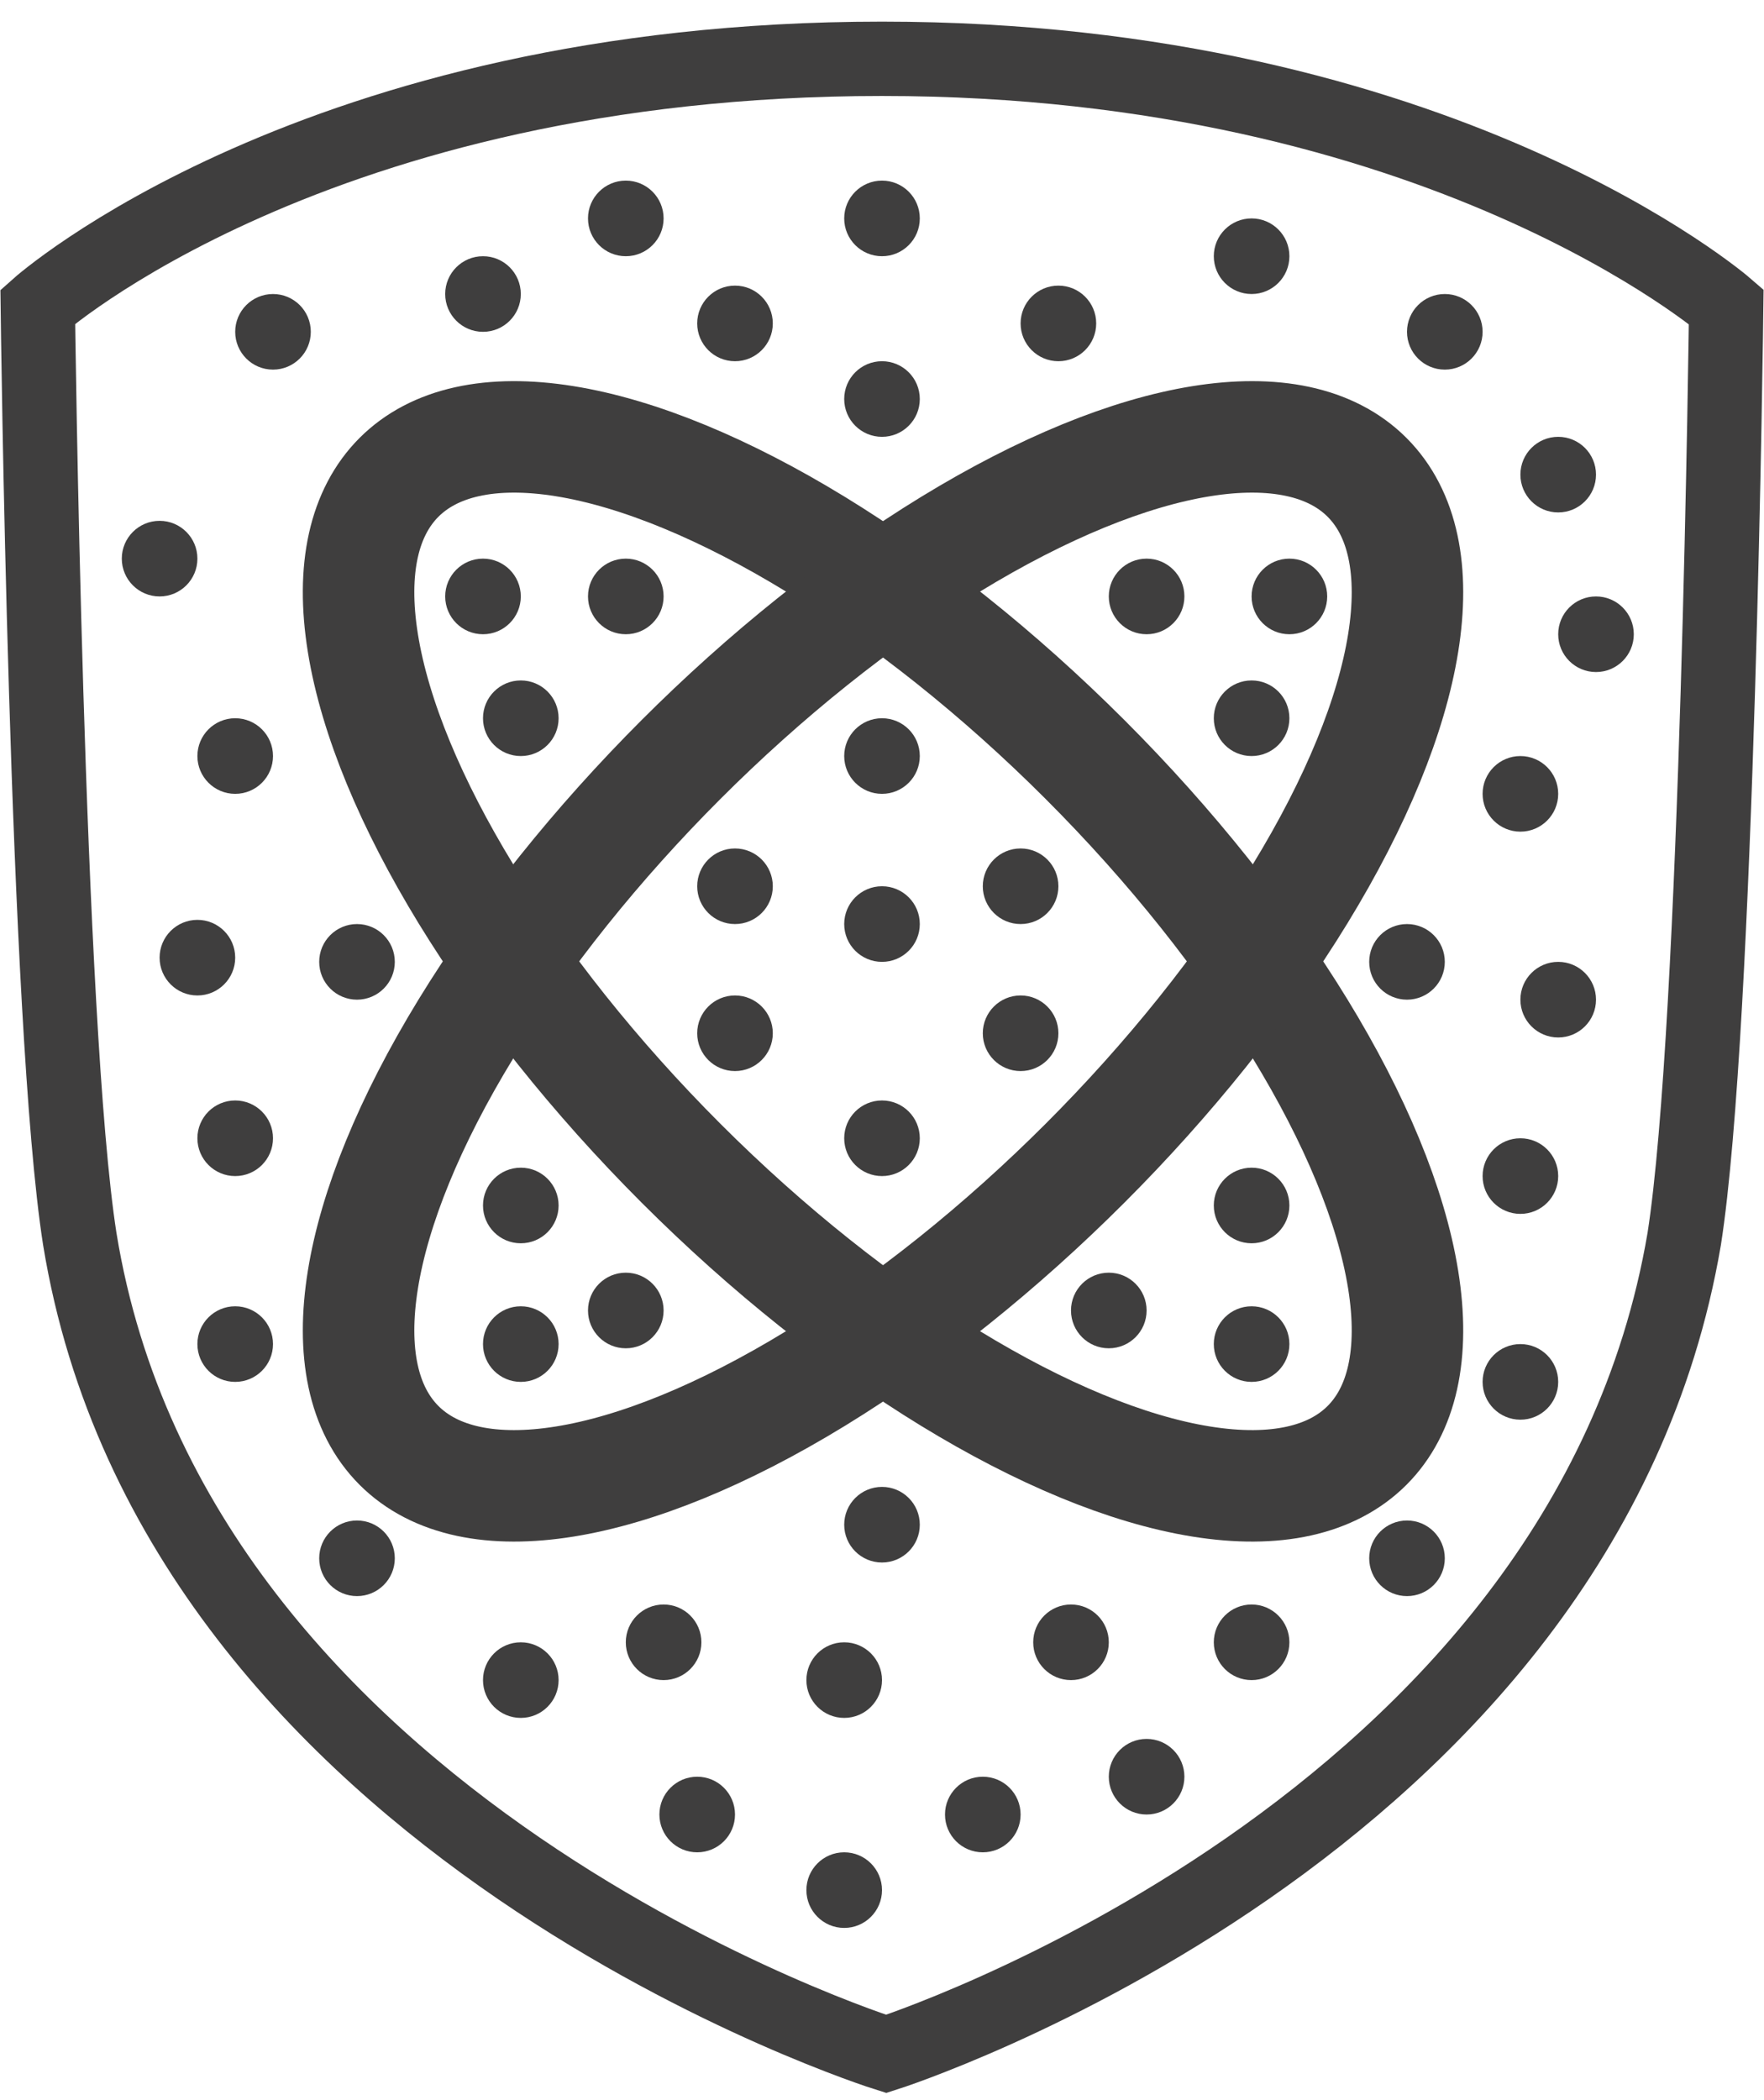 <?xml version="1.0" encoding="utf-8"?>
<!-- Generator: Adobe Illustrator 21.0.0, SVG Export Plug-In . SVG Version: 6.00 Build 0)  -->
<svg version="1.1" id="Layer_1" xmlns="http://www.w3.org/2000/svg" xmlns:xlink="http://www.w3.org/1999/xlink" x="0px" y="0px"
	 viewBox="0 0 42 50" style="enable-background:new 0 0 42 50;" xml:space="preserve">
<style type="text/css">
	.st0{fill:none;stroke:#3F3E3E;stroke-width:1.77;stroke-miterlimit:10;}
	.st1{fill:none;stroke:#3F3E3E;stroke-width:2.655;stroke-miterlimit:10;}
	.st2{fill:#3F3E3E;}
</style>
<path class="st0" d="M0.9,7.3c0,0,6.6-5.9,20.1-5.9c13.3,0,20.1,5.9,20.1,5.9s-0.2,17.1-1,22.2c-2.4,14.1-19,19.4-19,19.4
	S4.2,43.6,1.9,29.5C1.1,24.4,0.9,7.3,0.9,7.3z"/>
<ellipse transform="matrix(0.707 -0.707 0.707 0.707 -10.013 21.545)" class="st1" cx="21" cy="22.9" rx="6.8" ry="16.3"/>
<ellipse transform="matrix(0.707 -0.707 0.707 0.707 -10.013 21.545)" class="st1" cx="21" cy="22.9" rx="16.3" ry="6.8"/>
<circle class="st2" cx="21" cy="18" r="0.9"/>
<circle class="st2" cx="24.3" cy="21.1" r="0.9"/>
<circle class="st2" cx="21" cy="27.1" r="0.9"/>
<circle class="st2" cx="17.5" cy="24.6" r="0.9"/>
<circle class="st2" cx="17.5" cy="21.1" r="0.9"/>
<circle class="st2" cx="27.3" cy="14.2" r="0.9"/>
<circle class="st2" cx="29.8" cy="17.1" r="0.9"/>
<circle class="st2" cx="14.9" cy="14.2" r="0.9"/>
<circle class="st2" cx="12.4" cy="17.1" r="0.9"/>
<circle class="st2" cx="29.8" cy="32" r="0.9"/>
<circle class="st2" cx="29.8" cy="28.7" r="0.9"/>
<circle class="st2" cx="12.4" cy="28.7" r="0.9"/>
<circle class="st2" cx="12.4" cy="32" r="0.9"/>
<circle class="st2" cx="14.9" cy="31.2" r="0.9"/>
<circle class="st2" cx="11.5" cy="14.2" r="0.9"/>
<circle class="st2" cx="30.7" cy="14.2" r="0.9"/>
<circle class="st2" cx="26.4" cy="31.2" r="0.9"/>
<circle class="st2" cx="21" cy="22" r="0.9"/>
<circle class="st2" cx="24.3" cy="24.6" r="0.9"/>
<circle class="st2" cx="21" cy="9.5" r="0.9"/>
<circle class="st2" cx="25.2" cy="7.7" r="0.9"/>
<circle class="st2" cx="17.5" cy="7.7" r="0.9"/>
<circle class="st2" cx="21" cy="5.2" r="0.9"/>
<circle class="st2" cx="29.8" cy="6.1" r="0.9"/>
<circle class="st2" cx="14.9" cy="5.2" r="0.9"/>
<circle class="st2" cx="11.5" cy="7" r="0.9"/>
<circle class="st2" cx="34.4" cy="7.9" r="0.9"/>
<circle class="st2" cx="6.5" cy="7.9" r="0.9"/>
<circle class="st2" cx="21" cy="36.3" r="0.9"/>
<circle class="st2" cx="25.5" cy="39.1" r="0.9"/>
<circle class="st2" cx="15.8" cy="39.1" r="0.9"/>
<circle class="st2" cx="20.1" cy="40" r="0.9"/>
<circle class="st2" cx="23.4" cy="43.2" r="0.9"/>
<circle class="st2" cx="16.6" cy="43.2" r="0.9"/>
<circle class="st2" cx="27.3" cy="42.3" r="0.9"/>
<circle class="st2" cx="29.8" cy="39.1" r="0.9"/>
<circle class="st2" cx="12.4" cy="40" r="0.9"/>
<circle class="st2" cx="33.5" cy="22.9" r="0.9"/>
<circle class="st2" cx="36.2" cy="18.9" r="0.9"/>
<circle class="st2" cx="36.2" cy="28" r="0.9"/>
<circle class="st2" cx="38" cy="15.1" r="0.9"/>
<circle class="st2" cx="37.1" cy="11.3" r="0.9"/>
<circle class="st2" cx="37.1" cy="23.8" r="0.9"/>
<circle class="st2" cx="33.5" cy="37.1" r="0.9"/>
<circle class="st2" cx="36.2" cy="32.9" r="0.9"/>
<circle class="st2" cx="8.5" cy="37.1" r="0.9"/>
<circle class="st2" cx="5.6" cy="32" r="0.9"/>
<circle class="st2" cx="8.5" cy="22.9" r="0.9"/>
<circle class="st2" cx="5.6" cy="27.1" r="0.9"/>
<circle class="st2" cx="4.7" cy="22.8" r="0.9"/>
<circle class="st2" cx="5.6" cy="18" r="0.9"/>
<circle class="st2" cx="3.8" cy="13.3" r="0.9"/>
<circle class="st2" cx="20.1" cy="45" r="0.9"/>
</svg>
